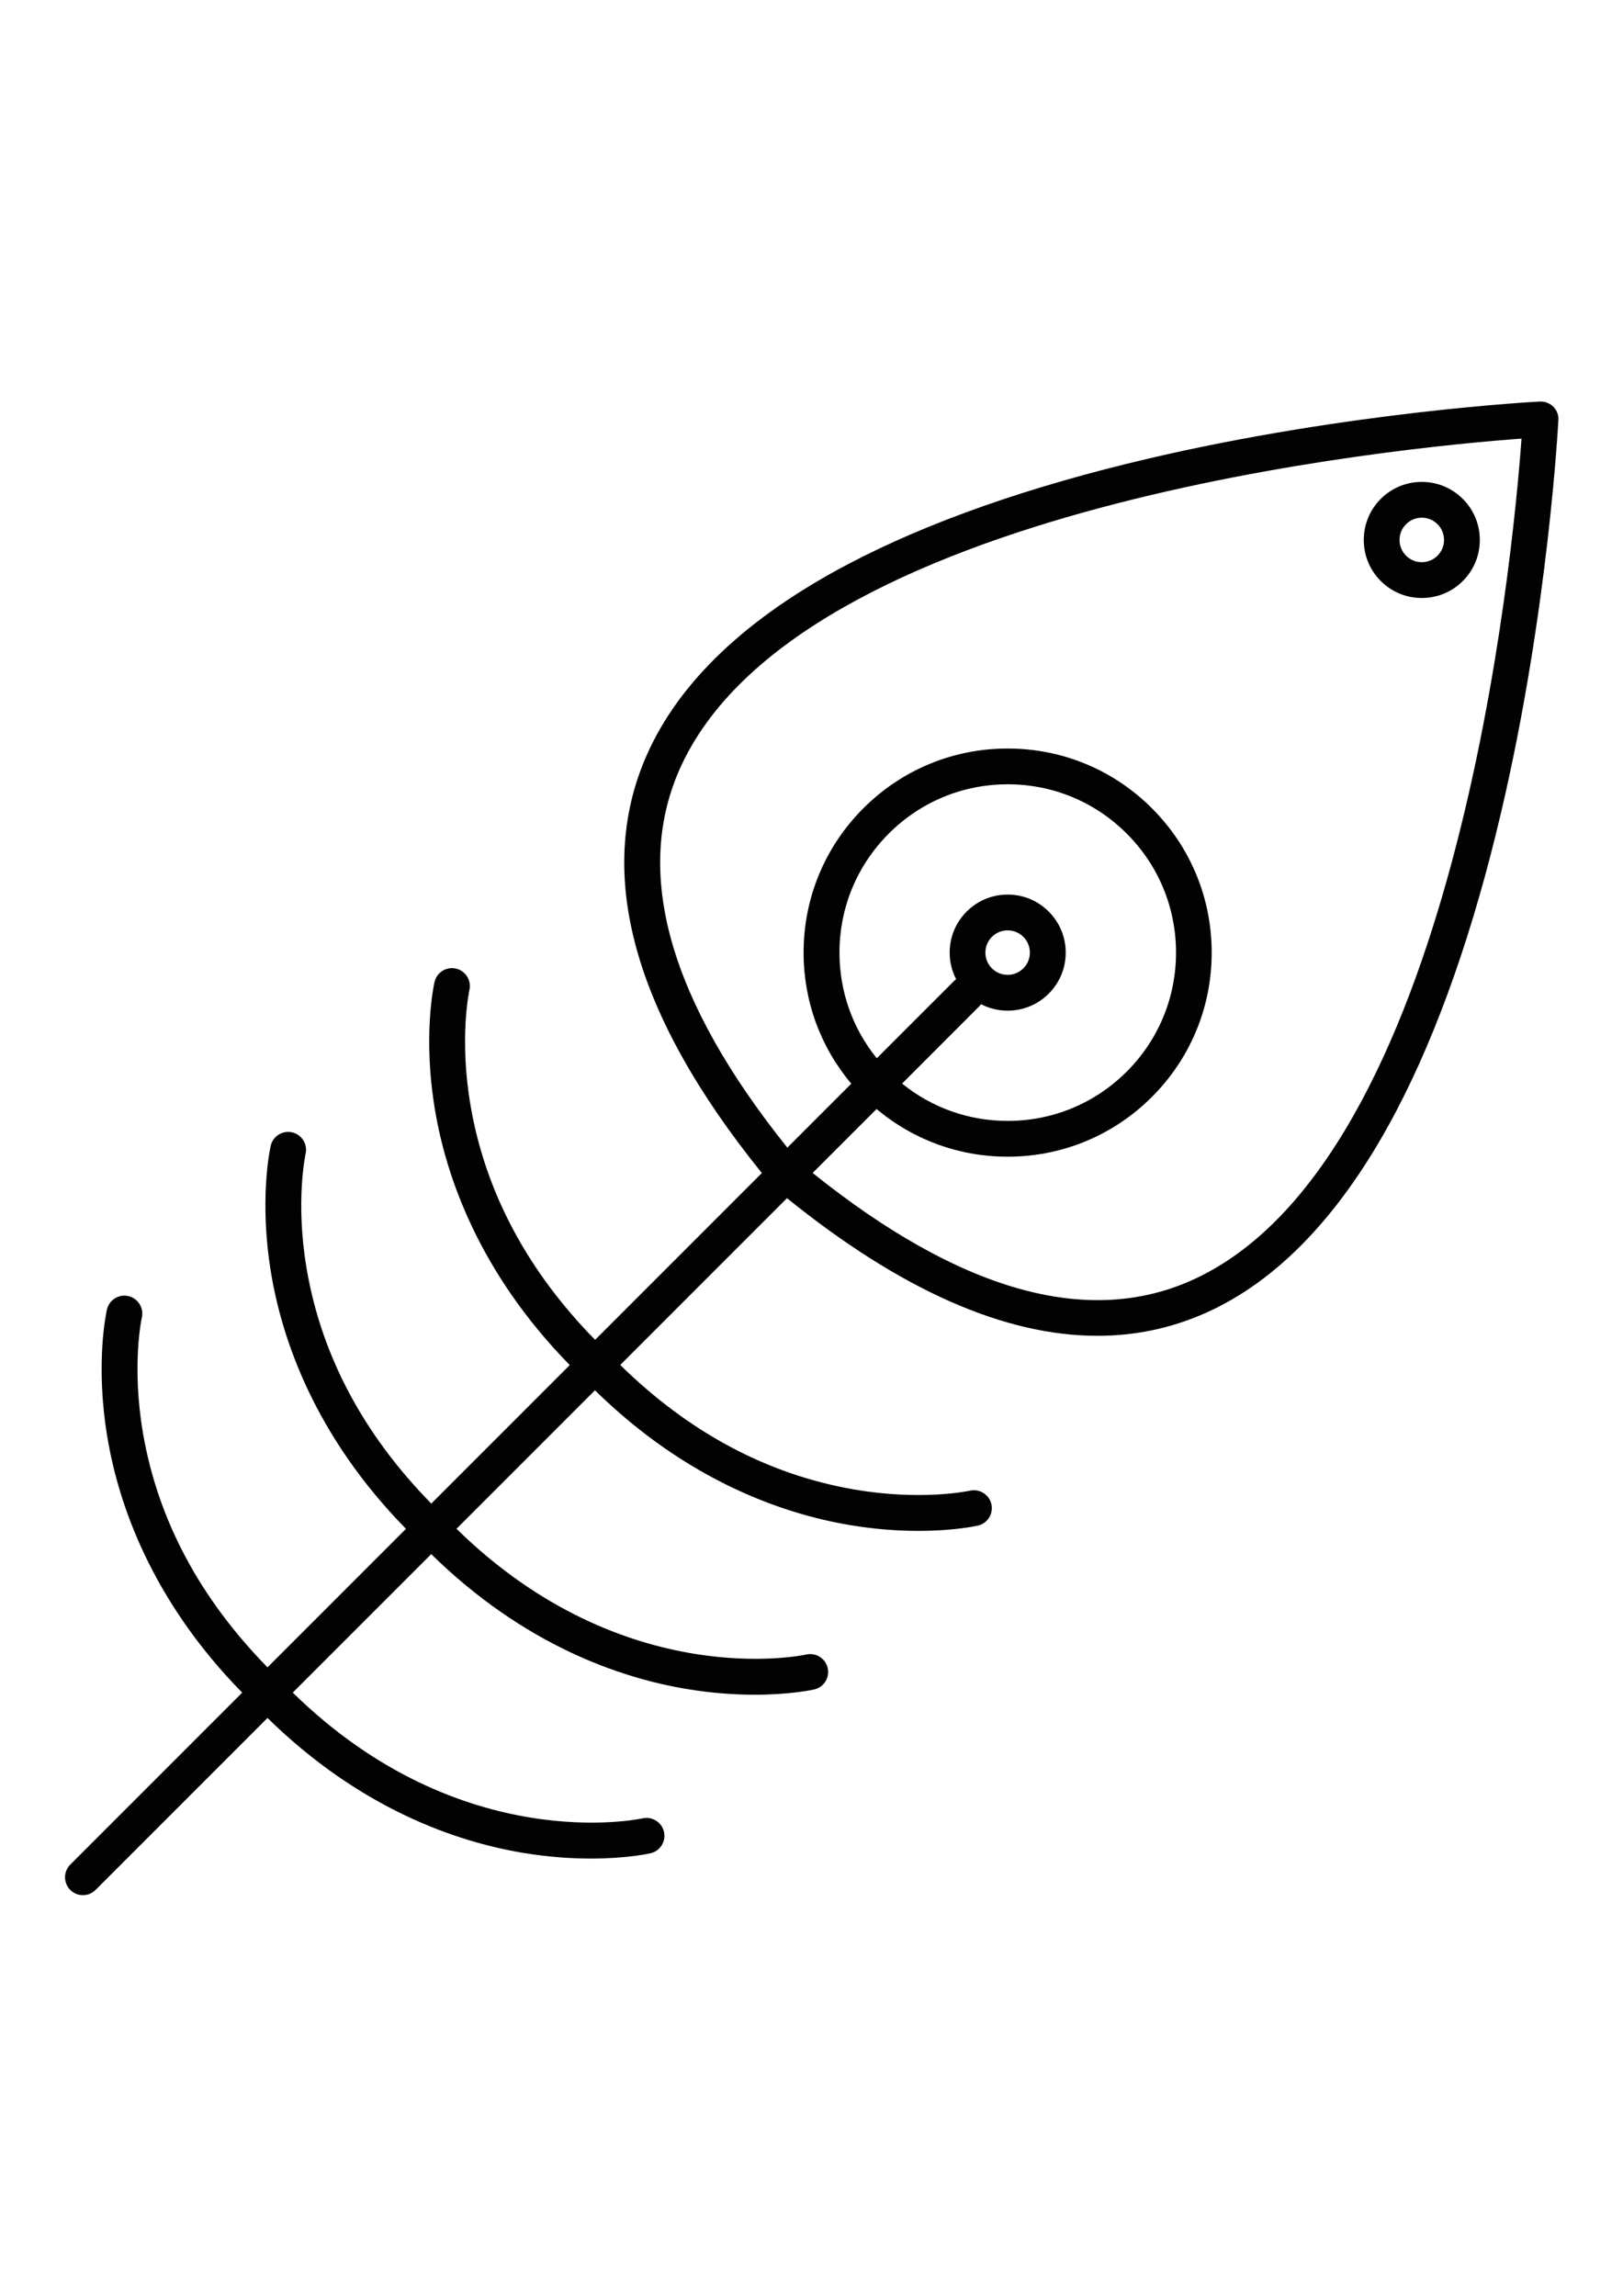 <svg id="Laag_1" xmlns="http://www.w3.org/2000/svg" xmlns:xlink="http://www.w3.org/1999/xlink" viewBox="0 0 595.28 841.89" style="enable-background:new 0 0 595.28 841.89;"><style>.st0{fill:#020203;}</style><path class="st0" d="M521.48 219.29c5.68.0 11.03-2.21 15.05-6.23 4.02-4.02 6.23-9.37 6.23-15.05.0-5.69-2.21-11.04-6.23-15.05-4.02-4.02-9.36-6.24-15.05-6.24-5.68.0-11.03 2.21-15.05 6.23-4.02 4.02-6.23 9.37-6.23 15.06s2.21 11.03 6.23 15.05C510.45 217.08 515.79 219.29 521.48 219.29zM515.71 192.23c1.54-1.54 3.59-2.39 5.77-2.39s4.23.85 5.77 2.39 2.39 3.59 2.39 5.77-.85 4.23-2.39 5.77c-1.54 1.54-3.59 2.39-5.77 2.39s-4.23-.85-5.77-2.39-2.39-3.59-2.39-5.77S514.16 193.78 515.71 192.23z"/><path class="st0" d="M566.73 147.45c-.62-.16-1.28-.23-1.96-.2-.69.04-69.6 3.59-143.64 20.94-43.69 10.24-80.67 23.23-109.91 38.6-37.29 19.6-62.22 43.26-74.1 70.32-19.01 43.32-4.76 94.79 42.32 153.05l-61.17 61.17c-24.85-25.33-40.21-54.17-45.66-85.79-4.28-24.82-.5-42.21-.44-42.49.8-3.53-1.4-7.04-4.93-7.86-3.54-.81-7.05 1.39-7.87 4.92-.18.79-4.4 19.65.18 46.96 4.03 24.03 15.93 59.35 49.43 93.52l-50.79 50.79c-24.85-25.33-40.21-54.17-45.66-85.79-4.28-24.82-.5-42.21-.44-42.49.8-3.53-1.4-7.04-4.93-7.86-3.53-.81-7.05 1.39-7.87 4.92-.18.79-4.4 19.65.18 46.96 4.03 24.03 15.93 59.35 49.43 93.52l-50.78 50.79c-24.85-25.33-40.21-54.17-45.66-85.79-4.29-24.9-.48-42.32-.44-42.5.8-3.53-1.4-7.04-4.93-7.85-3.54-.81-7.05 1.39-7.87 4.93-.18.79-4.4 19.65.18 46.97 4.03 24.03 15.93 59.35 49.43 93.52l-63.06 63.06c-2.56 2.56-2.56 6.72.0 9.28 1.28 1.28 2.96 1.92 4.64 1.92s3.36-.64 4.64-1.92l63.06-63.06c34.17 33.5 69.5 45.41 93.52 49.43 9.55 1.6 18.06 2.13 25.13 2.13 13.16.0 21.32-1.82 21.84-1.95 3.53-.81 5.74-4.34 4.92-7.87-.81-3.53-4.34-5.73-7.87-4.93-.67.16-66.49 14.41-128.27-46.11l50.78-50.78c34.17 33.5 69.5 45.41 93.52 49.43 9.55 1.6 18.06 2.13 25.13 2.13 13.16.0 21.32-1.82 21.84-1.94 3.53-.81 5.74-4.34 4.92-7.87-.81-3.53-4.33-5.73-7.87-4.93-.67.16-66.49 14.41-128.27-46.11l50.78-50.79c34.17 33.5 69.49 45.4 93.52 49.43 9.55 1.6 18.05 2.13 25.12 2.13 13.16.0 21.33-1.83 21.84-1.95 3.53-.81 5.72-4.32 4.92-7.85s-4.33-5.73-7.85-4.95c-.18.04-17.59 3.85-42.49-.44-31.62-5.45-60.46-20.8-85.79-45.66l61.16-61.17c41.58 33.6 79.7 50.48 113.87 50.48 13.71.0 26.79-2.72 39.19-8.16 27.06-11.88 50.72-36.8 70.32-74.09 15.37-29.25 28.36-66.23 38.6-109.92 17.36-74.04 20.91-142.95 20.95-143.64C571.81 150.96 569.69 148.21 566.73 147.45zM436.51 469.76c-38.21 16.77-84.77 3.43-138.45-39.63l23.45-23.45c13.46 11.32 30.29 17.49 48.07 17.49 19.99.0 38.79-7.79 52.92-21.92 14.14-14.14 21.92-32.93 21.92-52.92s-7.79-38.79-21.92-52.92c-14.14-14.14-32.93-21.92-52.92-21.92s-38.79 7.79-52.92 21.92c-14.14 14.14-21.92 32.93-21.92 52.92.0 17.79 6.18 34.62 17.49 48.07l-23.45 23.45c-43.06-53.68-56.4-100.23-39.64-138.45 42.74-97.4 265.41-118.38 308.92-121.56C554.89 204.35 533.94 427 436.51 469.76zM359.17 369.02c.24-.24.44-.52.64-.78 2.98 1.55 6.32 2.38 9.78 2.38 5.68.0 11.03-2.21 15.05-6.23 4.02-4.02 6.24-9.37 6.24-15.05.0-5.69-2.21-11.04-6.23-15.05-4.02-4.02-9.36-6.24-15.05-6.24-5.68.0-11.03 2.21-15.05 6.23-4.02 4.02-6.23 9.37-6.23 15.05.0 3.46.83 6.79 2.38 9.77-.27.2-.54.39-.78.64l-28.34 28.34c-8.86-10.94-13.68-24.47-13.68-38.75.0-16.48 6.42-31.98 18.08-43.64 11.66-11.66 27.16-18.08 43.64-18.08s31.98 6.42 43.64 18.08c11.66 11.66 18.08 27.16 18.08 43.64s-6.42 31.98-18.08 43.64-27.16 18.08-43.64 18.08c-14.28.0-27.81-4.82-38.75-13.69L359.17 369.02zm2.25-19.69c0-2.18.85-4.23 2.39-5.77 1.54-1.54 3.59-2.39 5.77-2.39s4.23.85 5.77 2.39c1.54 1.54 2.39 3.59 2.39 5.77s-.85 4.23-2.39 5.77c-1.54 1.54-3.59 2.39-5.77 2.39s-4.23-.85-5.77-2.39C362.27 353.56 361.42 351.51 361.42 349.33z"/></svg>